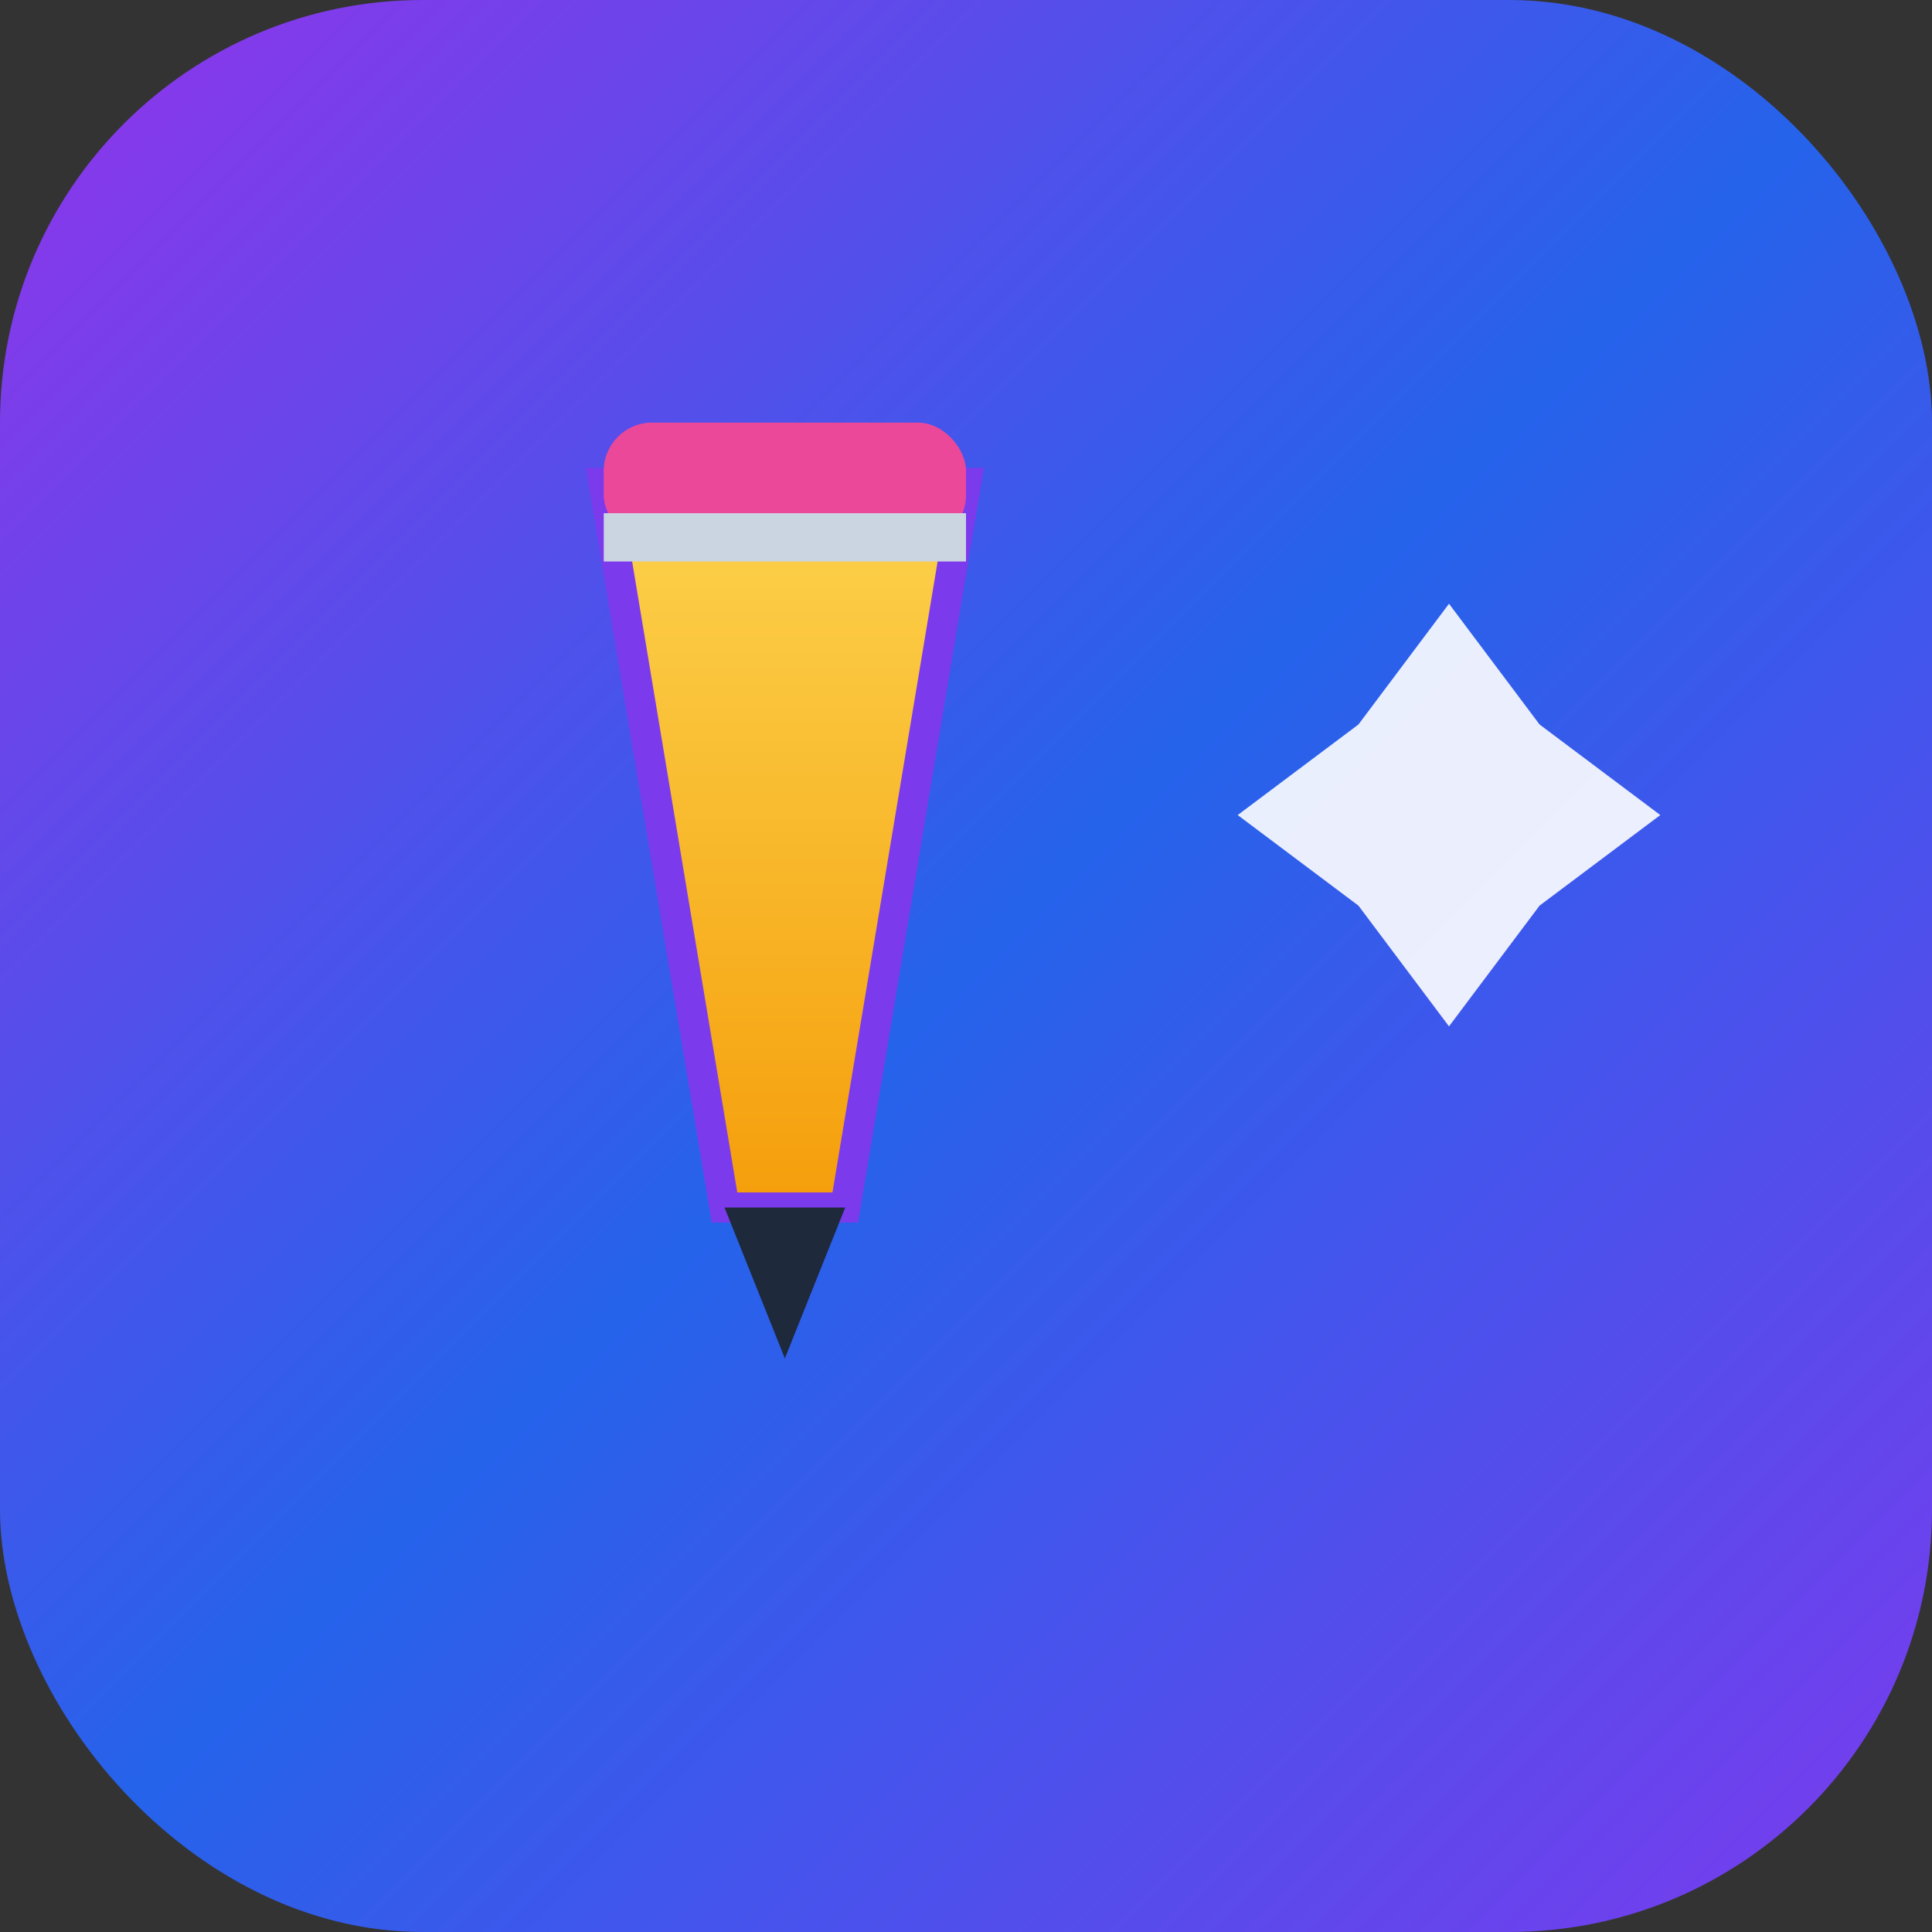 <svg width="32" height="32" viewBox="0 0 32 32" fill="none" xmlns="http://www.w3.org/2000/svg">
  <rect x="0" y="0" width="32" height="32" fill="#333333" stroke="none"/>
  <!-- Background with gradient -->
  <rect width="32" height="32" rx="7" fill="url(#favGradient)"/>

  <!-- Simple pencil icon -->
  <g transform="translate(8, 6)">
    <!-- Pencil body -->
    <path d="M8 2 L6 14 L4 14 L2 2 Z" fill="url(#pencilGrad)" stroke="#7C3AED" stroke-width="0.5"/>

    <!-- Pencil tip -->
    <path d="M6 14 L5 16.5 L4 14 Z" fill="#1E293B"/>

    <!-- Eraser -->
    <rect x="2" y="1" width="6" height="2" rx="0.8" fill="#EC4899"/>

    <!-- Metal band -->
    <rect x="2" y="2.5" width="6" height="0.8" fill="#CBD5E1"/>
  </g>

  <!-- Small sparkle -->
  <path d="M24 10 L25.5 12 L27.5 13.5 L25.5 15 L24 17 L22.5 15 L20.5 13.5 L22.5 12 Z" fill="white" opacity="0.9"/>

  <defs>
    <linearGradient id="favGradient" x1="0%" y1="0%" x2="100%" y2="100%">
      <stop offset="0%" style="stop-color:#9333EA;stop-opacity:1" />
      <stop offset="50%" style="stop-color:#2563EB;stop-opacity:1" />
      <stop offset="100%" style="stop-color:#7C3AED;stop-opacity:1" />
    </linearGradient>

    <linearGradient id="pencilGrad" x1="0%" y1="0%" x2="0%" y2="100%">
      <stop offset="0%" style="stop-color:#FCD34D;stop-opacity:1" />
      <stop offset="100%" style="stop-color:#F59E0B;stop-opacity:1" />
    </linearGradient>
  </defs>
</svg>
